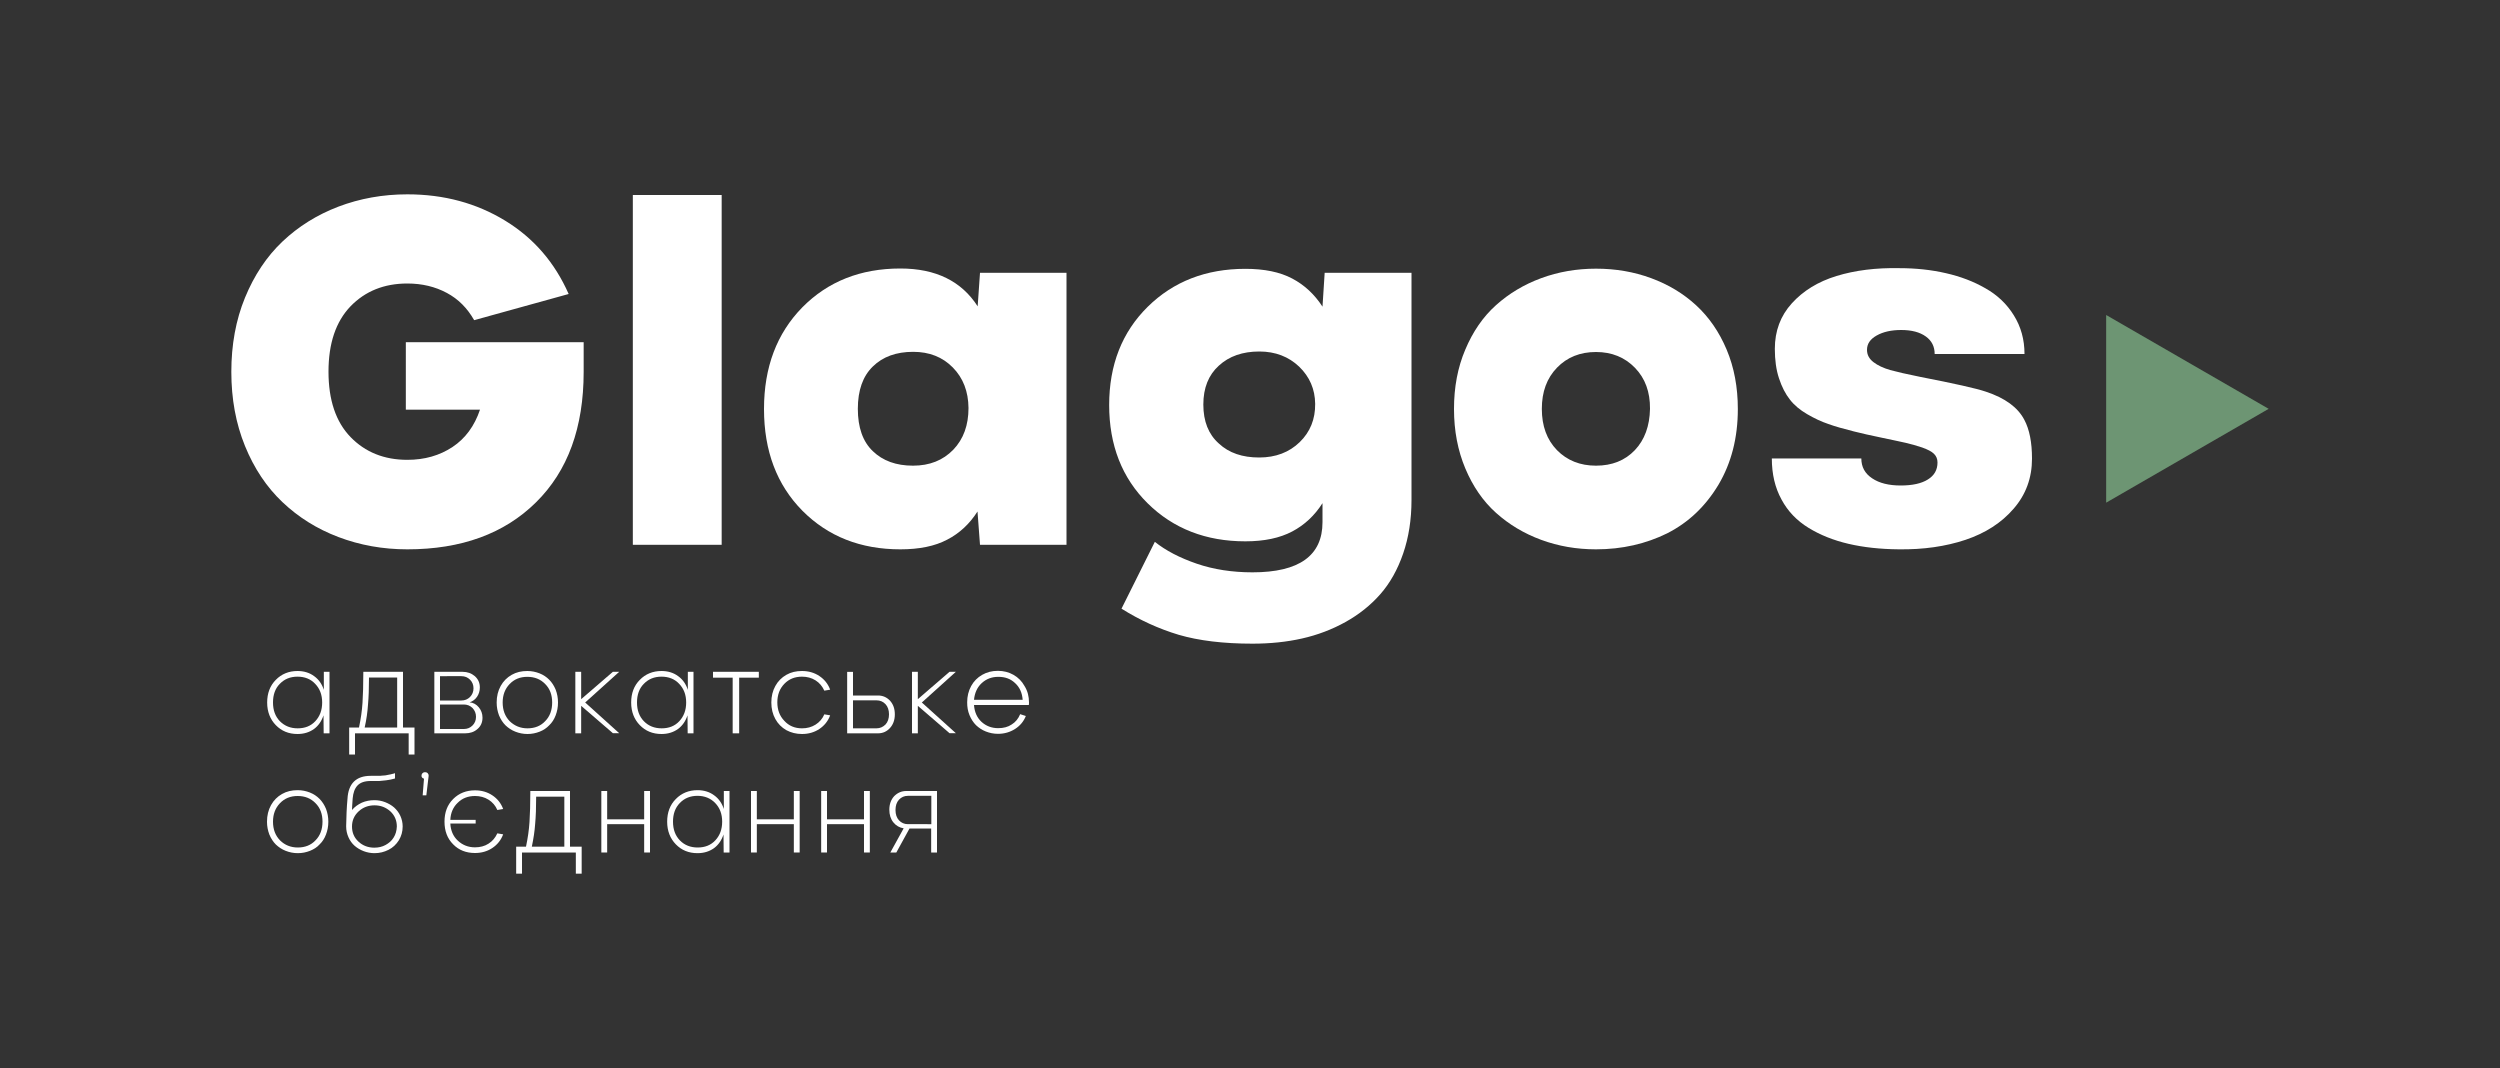 <?xml version="1.0" encoding="UTF-8"?> <!-- Generator: Adobe Illustrator 23.0.6, SVG Export Plug-In . SVG Version: 6.00 Build 0) --> <svg xmlns="http://www.w3.org/2000/svg" xmlns:xlink="http://www.w3.org/1999/xlink" id="Layer_1" x="0px" y="0px" viewBox="0 0 1500 640.8" style="enable-background:new 0 0 1500 640.8;" xml:space="preserve"><rect x="0" y="0" width="1500" height="640.8" fill="#333333" stroke="none"/> <style type="text/css"> .st0{fill:#FFFFFF;} .st1{fill:#6D9573;} </style> <g> <g> <path class="st0" d="M194.2,403.1h3.5V440h-3.5l-0.1-10.8c-1.1,3.4-3,6.2-5.7,8.2c-2.8,2-6.1,3-9.9,3c-5.3,0-9.6-1.8-13-5.3 c-3.4-3.5-5.2-8-5.2-13.6c0-5.5,1.7-10.1,5.2-13.6c3.4-3.5,7.8-5.3,13-5.3c3.8,0,7.2,1,10,3.1c2.8,2,4.7,4.8,5.8,8.2V403.1z M178.6,437c4.4,0,7.9-1.4,10.6-4.3c2.7-2.9,4.1-6.6,4.1-11.2c0-4.6-1.4-8.3-4.2-11.2c-2.7-2.9-6.3-4.3-10.6-4.3 c-4.3,0-7.8,1.4-10.6,4.3c-2.8,2.8-4.1,6.6-4.1,11.2c0,4.7,1.4,8.4,4.1,11.2C170.8,435.6,174.3,437,178.6,437z"></path> <path class="st0" d="M241.8,436.5h6.9v16.2h-3.5V440H213v12.7h-3.5v-16.2h5.9c1.1-5.2,1.8-10.1,2.1-14.8 c0.3-4.7,0.5-10.9,0.5-18.6h23.8V436.5z M218.8,436.5h19.5v-30h-16.9c0,6.5-0.2,11.9-0.6,16.3 C220.5,427.2,219.9,431.7,218.8,436.5z"></path> <path class="st0" d="M281.8,421.4c2.2,0.2,4,1.2,5.5,3c1.4,1.7,2.2,3.8,2.2,6.2c0,2.8-1,5.1-3,6.8c-2,1.8-4.5,2.6-7.4,2.6h-18.5 v-36.9h17c2.9,0,5.3,0.9,7.3,2.6c2,1.8,3,4,3,6.8c0,2.1-0.6,4-1.7,5.6C285.1,419.7,283.6,420.8,281.8,421.4z M264,405.6v14.7h12.8 c2.1,0,3.8-0.7,5.2-2.1c1.4-1.4,2.1-3.2,2.1-5.2c0-2.1-0.7-3.8-2.1-5.2c-1.4-1.4-3.1-2.1-5.2-2.1H264z M278.3,437.4 c2.1,0,3.8-0.7,5.2-2.1c1.4-1.4,2.1-3.1,2.1-5.2c0-2.1-0.7-3.8-2.1-5.3c-1.4-1.4-3.2-2.1-5.2-2.1H264v14.7H278.3z"></path> <path class="st0" d="M323.8,439c-2.3,0.9-4.7,1.4-7.3,1.4c-2.6,0-5-0.5-7.3-1.4c-2.3-0.9-4.2-2.2-5.9-3.8c-1.6-1.6-2.9-3.6-3.9-6 c-0.9-2.4-1.4-4.9-1.4-7.7c0-3.7,0.8-7,2.4-9.9c1.6-2.9,3.8-5.1,6.6-6.7c2.8-1.6,5.9-2.3,9.4-2.3c2.6,0,5,0.5,7.3,1.4 c2.3,0.9,4.2,2.2,5.8,3.8c1.6,1.6,2.9,3.6,3.9,6c0.9,2.4,1.4,4.9,1.4,7.7c0,2.8-0.5,5.3-1.4,7.7c-0.9,2.4-2.2,4.4-3.9,6 C328,436.8,326.1,438.1,323.8,439z M316.5,437c4.3,0,7.9-1.4,10.6-4.3c2.8-2.8,4.2-6.6,4.2-11.2c0-4.5-1.3-8.2-4.2-11.1 c-2.8-2.9-6.4-4.3-10.7-4.3c-4.3,0-7.8,1.4-10.6,4.3c-2.8,2.9-4.2,6.6-4.2,11.1c0,4.6,1.4,8.3,4.2,11.2 C308.7,435.5,312.2,437,316.5,437z"></path> <path class="st0" d="M371.5,403.1l-20.4,18.4l20.4,18.4h-3.8l-19-16.4V440h-3.5v-36.9h3.5v16.4l19-16.4H371.5z"></path> <path class="st0" d="M412.6,403.1h3.5V440h-3.5l-0.1-10.8c-1.1,3.4-3,6.2-5.7,8.2c-2.8,2-6.1,3-9.9,3c-5.3,0-9.6-1.8-13-5.3 c-3.4-3.5-5.2-8-5.2-13.6c0-5.5,1.7-10.1,5.2-13.6c3.4-3.5,7.8-5.3,13-5.3c3.8,0,7.2,1,10,3.1c2.8,2,4.7,4.8,5.8,8.2V403.1z M397,437c4.4,0,7.9-1.4,10.6-4.3c2.7-2.9,4.1-6.6,4.1-11.2c0-4.6-1.4-8.3-4.2-11.2c-2.7-2.9-6.3-4.3-10.6-4.3 c-4.3,0-7.8,1.4-10.6,4.3c-2.8,2.8-4.1,6.6-4.1,11.2c0,4.7,1.4,8.4,4.1,11.2C389.1,435.6,392.7,437,397,437z"></path> <path class="st0" d="M455.3,403.1v3.5h-11.8V440h-3.9v-33.4h-11.8v-3.5H455.3z"></path> <path class="st0" d="M481.2,437c3,0,5.7-0.7,8.1-2.2c2.4-1.5,4.2-3.6,5.3-6.2l3.5,0.6c-1.3,3.5-3.5,6.2-6.5,8.2c-3,2-6.5,3-10.4,3 c-3.5,0-6.6-0.8-9.4-2.3c-2.8-1.6-5-3.8-6.6-6.7c-1.6-2.9-2.4-6.2-2.4-9.9c0-3.7,0.8-7,2.4-9.9c1.6-2.9,3.8-5.1,6.6-6.7 c2.8-1.6,5.9-2.3,9.4-2.3c3.9,0,7.4,1,10.4,3c3,2,5.2,4.7,6.5,8.2l-3.5,0.6c-1.2-2.6-2.9-4.7-5.3-6.2c-2.4-1.5-5.1-2.2-8.1-2.2 c-4.3,0-7.8,1.4-10.6,4.3c-2.8,2.9-4.2,6.6-4.2,11.1c0,4.5,1.4,8.2,4.2,11.1C473.3,435.5,476.9,437,481.2,437z"></path> <path class="st0" d="M526.8,417.3c2.8,0,5.2,1,7.2,3.1c1.9,2.1,2.9,4.8,2.9,8.2c0,3.4-1,6.1-2.9,8.2c-1.9,2.1-4.3,3.2-7.2,3.2 h-18.5v-36.9h3.5v14.2H526.8z M525.9,437c2.1,0,3.9-0.8,5.4-2.3c1.4-1.5,2.1-3.6,2.1-6.1c0-2.5-0.7-4.6-2.1-6.1 c-1.4-1.5-3.2-2.3-5.4-2.3h-14.1V437H525.9z"></path> <path class="st0" d="M573.5,403.1l-20.4,18.4l20.4,18.4h-3.8l-19-16.4V440h-3.5v-36.9h3.5v16.4l19-16.4H573.5z"></path> <path class="st0" d="M617.4,421.5c0,0.4,0,0.9-0.1,1.5h-32.9c0.3,4.2,1.8,7.6,4.5,10.1c2.7,2.5,6.1,3.8,10,3.8 c3.2,0,5.9-0.7,8.1-2.2c2.3-1.4,4-3.5,5.1-6.2l3.4,1.1c-1.3,3.3-3.5,5.9-6.5,7.8c-3,1.9-6.4,2.9-10.2,2.9c-2.6,0-5-0.5-7.3-1.4 c-2.3-0.9-4.2-2.2-5.9-3.8c-1.6-1.6-2.9-3.6-3.9-6c-1-2.4-1.4-4.9-1.4-7.7c0-3.6,0.8-6.9,2.4-9.8c1.6-2.9,3.8-5.1,6.6-6.7 c2.8-1.6,5.9-2.4,9.4-2.4c3.4,0,6.6,0.8,9.4,2.4c2.8,1.6,5,3.8,6.6,6.7C616.6,414.6,617.4,417.9,617.4,421.5z M599,406.1 c-4,0-7.3,1.3-10,3.8c-2.7,2.5-4.2,5.9-4.6,10h29.2c-0.3-4.2-1.8-7.5-4.5-10C606.4,407.3,603.1,406.1,599,406.1z"></path> <path class="st0" d="M186,510.5c-2.3,0.9-4.7,1.4-7.3,1.4c-2.6,0-5-0.5-7.3-1.4c-2.3-0.9-4.2-2.2-5.9-3.8c-1.6-1.6-2.9-3.6-3.9-6 c-0.9-2.4-1.4-4.9-1.4-7.7c0-3.7,0.8-7,2.4-9.9c1.6-2.9,3.8-5.1,6.6-6.7c2.8-1.6,5.9-2.3,9.4-2.3c2.6,0,5,0.5,7.3,1.4 c2.3,0.9,4.2,2.2,5.8,3.8c1.6,1.6,2.9,3.6,3.9,6c0.9,2.4,1.4,4.9,1.4,7.7c0,2.8-0.5,5.3-1.4,7.7c-0.9,2.4-2.2,4.4-3.9,6 C190.2,508.4,188.2,509.6,186,510.5z M178.7,508.5c4.3,0,7.9-1.4,10.6-4.3c2.8-2.8,4.2-6.6,4.2-11.2c0-4.5-1.3-8.2-4.2-11.1 c-2.8-2.9-6.4-4.3-10.7-4.3c-4.3,0-7.8,1.4-10.6,4.3c-2.8,2.9-4.2,6.6-4.2,11.1c0,4.6,1.4,8.3,4.2,11.2 C170.8,507,174.4,508.5,178.7,508.5z"></path> <path class="st0" d="M224.6,480.1c2.3,0,4.4,0.4,6.5,1.2c2,0.8,3.8,1.8,5.4,3.2c1.5,1.4,2.8,3,3.7,5c0.9,2,1.4,4.1,1.4,6.4 c0,3.1-0.8,5.8-2.3,8.3c-1.6,2.5-3.6,4.4-6.2,5.7c-2.6,1.3-5.3,2-8.4,2c-2.2,0-4.4-0.4-6.5-1.2c-2.1-0.8-3.9-1.9-5.4-3.2 c-1.6-1.4-2.8-3.1-3.7-5.1c-0.9-2-1.4-4.2-1.4-6.5v-0.4c0.1-5.5,0.3-10.9,0.8-16.3c0.5-9.1,5.2-13.7,13.9-13.7c0.3,0,0.8,0,1.7,0 c0.9,0,1.4,0,1.7,0s0.7,0,1.5,0c0.7,0,1.2,0,1.6-0.1c0.3,0,0.8-0.1,1.4-0.1c0.6,0,1.2-0.1,1.6-0.2c0.4-0.1,0.9-0.2,1.5-0.3 c0.6-0.1,1.2-0.2,1.8-0.4c0.6-0.1,1.2-0.3,1.8-0.5v3.2c-1.8,0.5-3.6,0.9-5.4,1.1c-1.8,0.2-3.1,0.3-4,0.4c-0.9,0-2.6,0-5.2,0 c-3.6,0-6.2,0.9-7.9,2.7c-1.7,1.8-2.6,4.4-2.9,7.8c-0.2,3.3-0.4,5.6-0.4,6.9c1.6-1.9,3.6-3.3,5.9-4.4 C219.4,480.6,222,480.1,224.6,480.1z M224.6,508.6c2.4,0,4.7-0.5,6.7-1.6c2-1.1,3.7-2.5,4.9-4.5c1.2-1.9,1.8-4.1,1.9-6.6 c0-3.6-1.3-6.7-3.9-9.1c-2.7-2.4-5.8-3.6-9.5-3.6c-3.7,0-6.9,1.2-9.5,3.6c-2.6,2.4-4,5.4-4,9.1c0,3.7,1.3,6.7,3.9,9.1 C217.7,507.4,220.9,508.6,224.6,508.6z"></path> <path class="st0" d="M255,463.3c0.6,0,1.2,0.2,1.6,0.6c0.4,0.4,0.6,0.9,0.6,1.5l-1.4,11.8h-2.2l0.8-10c-0.4-0.1-0.8-0.3-1.1-0.6 c-0.3-0.3-0.4-0.7-0.4-1.2c0-0.6,0.2-1.1,0.6-1.5C253.9,463.5,254.4,463.3,255,463.3z"></path> <path class="st0" d="M295.4,477.2c3,2,5.2,4.7,6.5,8.2l-3.5,0.6c-1.1-2.6-2.9-4.7-5.3-6.2c-2.4-1.5-5.1-2.2-8.1-2.2 c-4.1,0-7.6,1.3-10.3,4c-2.8,2.6-4.3,6.1-4.5,10.3h15.2v2.2h-15.2c0.2,4.2,1.7,7.7,4.5,10.3c2.8,2.6,6.2,4,10.3,4 c3,0,5.8-0.7,8.1-2.2c2.4-1.5,4.1-3.6,5.3-6.2l3.5,0.6c-1.3,3.5-3.5,6.2-6.5,8.2c-3,2-6.5,3-10.4,3c-5.3,0-9.7-1.7-13.1-5.2 c-3.5-3.5-5.2-8-5.2-13.6c0-5.6,1.7-10.1,5.2-13.6c3.5-3.5,7.9-5.2,13.1-5.2C288.9,474.2,292.4,475.2,295.4,477.2z"></path> <path class="st0" d="M342.1,508h6.9v16.2h-3.5v-12.7h-32.3v12.7h-3.5V508h5.9c1.1-5.2,1.8-10.1,2.1-14.8 c0.3-4.7,0.5-10.9,0.5-18.6h23.8V508z M319.1,508h19.5v-30h-16.9c0,6.5-0.2,11.9-0.6,16.3C320.8,498.7,320.1,503.2,319.1,508z"></path> <path class="st0" d="M386.5,474.6h3.5v36.9h-3.5v-17h-22.2v17h-3.5v-36.9h3.5v17h22.2V474.6z"></path> <path class="st0" d="M434.2,474.6h3.5v36.9h-3.5l-0.1-10.8c-1.1,3.4-3,6.2-5.7,8.2c-2.8,2-6.1,3-9.9,3c-5.3,0-9.6-1.8-13-5.3 c-3.4-3.5-5.2-8-5.2-13.6c0-5.5,1.7-10.1,5.2-13.6c3.4-3.5,7.8-5.3,13-5.3c3.8,0,7.2,1,10,3.1c2.8,2,4.7,4.8,5.8,8.2V474.6z M418.6,508.5c4.4,0,7.9-1.4,10.6-4.3c2.7-2.9,4.1-6.6,4.1-11.2c0-4.6-1.4-8.3-4.2-11.2c-2.7-2.8-6.3-4.3-10.6-4.3 c-4.3,0-7.8,1.4-10.6,4.3c-2.8,2.9-4.1,6.6-4.1,11.2c0,4.7,1.4,8.4,4.1,11.2C410.7,507.1,414.3,508.5,418.6,508.5z"></path> <path class="st0" d="M476.3,474.6h3.5v36.9h-3.5v-17h-22.2v17h-3.5v-36.9h3.5v17h22.2V474.6z"></path> <path class="st0" d="M518.4,474.6h3.5v36.9h-3.5v-17h-22.2v17h-3.5v-36.9h3.5v17h22.2V474.6z"></path> <path class="st0" d="M543.8,474.6h18.4v36.9h-3.5v-14.4h-13l-7.9,14.4h-3.6l8-14.5c-2.5-0.4-4.6-1.6-6.2-3.6 c-1.6-2-2.4-4.5-2.4-7.6c0-3.3,1-6,2.9-8.1C538.6,475.6,541,474.6,543.8,474.6z M558.8,494.4v-16.9h-14.1c-2.1,0-3.9,0.8-5.3,2.3 c-1.4,1.5-2.1,3.6-2.1,6.2c0,2.6,0.7,4.7,2.1,6.2c1.4,1.5,3.2,2.3,5.3,2.3H558.8z"></path> </g> <g> <path class="st0" d="M243.5,205.3h106.7v17.8c0,33.4-9.5,59.5-28.6,78.3c-19,18.8-44.8,28.2-77.2,28.2c-14.7,0-28.5-2.5-41.4-7.4 c-12.9-4.9-24-11.9-33.5-20.9c-9.5-9-17-20.2-22.5-33.7c-5.5-13.5-8.2-28.3-8.2-44.5c0-16.2,2.7-31.1,8.2-44.5 c5.5-13.4,13-24.7,22.5-33.7c9.5-9,20.7-16,33.5-20.9c12.9-4.9,26.7-7.4,41.4-7.4c22,0,41.5,5.3,58.7,15.8 c17.2,10.5,29.8,25.2,38.1,44l-56.7,15.7c-4.1-7.2-9.5-12.7-16.5-16.4c-6.9-3.7-14.8-5.6-23.6-5.6c-13.9,0-25.3,4.6-34.1,13.7 c-8.8,9.2-13.2,22.2-13.2,39.2c0,17,4.4,30.1,13.2,39.2c8.8,9.1,20.2,13.7,34.1,13.7c10.4,0,19.4-2.6,27.1-7.7 c7.7-5.1,13.2-12.6,16.5-22.4h-44.5V205.3z"></path> <path class="st0" d="M433,117v209.9h-53.3V117H433z"></path> <path class="st0" d="M588,163.7h51.9v163.2H588l-1.5-20c-4.7,7.4-10.8,13.1-18.2,16.9c-7.4,3.9-16.7,5.8-28.1,5.8 c-23.8,0-43.4-7.7-58.8-23.2c-15.3-15.5-23-35.8-23-61c0-25.1,7.7-45.4,23-61c15.3-15.5,34.9-23.3,58.8-23.3 c21.3,0,36.7,7.6,46.4,22.7L588,163.7z M547.8,279.4c10,0,18-3.2,24.2-9.6c6.1-6.4,9.1-14.7,9.1-25c-0.1-9.9-3.2-18-9.4-24.3 c-6.2-6.3-14.1-9.4-23.8-9.4c-10.1,0-18.2,2.9-24.2,8.8c-6,5.8-9,14.3-9,25.4c0,11.2,3,19.7,9,25.4 C529.7,276.5,537.7,279.4,547.8,279.4z"></path> <path class="st0" d="M794.8,163.7h52.1v136.3c0,11.8-1.7,22.5-5,32.1c-3.3,9.6-7.9,17.8-13.7,24.4c-5.8,6.6-12.8,12.2-20.9,16.7 c-8.1,4.5-16.8,7.8-26.1,9.9c-9.3,2.1-19.2,3.1-29.7,3.1c-17.5,0-32.2-1.8-44.2-5.3c-12-3.6-23.4-8.8-34.4-15.7l20-40.1 c6.5,5.2,14.9,9.6,25.1,13.1c10.2,3.5,21.4,5.2,33.5,5.2c28,0,42-10,42-30.1v-11.4c-4.7,7.4-10.8,13.1-18.2,17 c-7.4,3.9-16.7,5.9-28.1,5.9c-23.6,0-43.2-7.6-58.6-22.8c-15.4-15.2-23.1-34.9-23.1-59c0-24,7.7-43.7,23.1-58.9 c15.4-15.2,35-22.8,58.6-22.8c11.4,0,20.7,1.9,28.1,5.8c7.4,3.9,13.4,9.5,18.2,16.9L794.8,163.7z M755.5,274.5 c9.9,0,18-3.1,24.3-9.2c6.3-6.1,9.4-13.8,9.3-23c-0.1-8.8-3.3-16.2-9.6-22.3c-6.3-6-14.3-9.1-23.9-9.1c-10,0-18.1,2.8-24.3,8.5 c-6.2,5.6-9.3,13.4-9.3,23.3c0,10.1,3.1,17.9,9.3,23.4C737.4,271.8,745.5,274.5,755.5,274.5z"></path> <path class="st0" d="M957.6,329.6c-11.7,0-22.6-1.9-32.9-5.7c-10.3-3.8-19.3-9.2-27.1-16.2c-7.8-7-13.9-15.9-18.4-26.6 c-4.5-10.7-6.8-22.6-6.8-35.7c0-13.1,2.2-24.9,6.8-35.7c4.5-10.7,10.6-19.6,18.4-26.6c7.8-7,16.8-12.4,27.1-16.2 c10.3-3.8,21.3-5.7,32.9-5.7c11.8,0,22.8,1.9,33.1,5.7c10.3,3.8,19.3,9.2,27,16.3c7.7,7.1,13.8,15.9,18.3,26.6 c4.5,10.7,6.7,22.6,6.7,35.6c0,17.3-3.9,32.4-11.6,45.4c-7.8,13-18,22.7-30.8,29.2C987.5,326.3,973.3,329.6,957.6,329.6z M957.6,279.4c9.6,0,17.4-3.1,23.3-9.3c5.9-6.2,8.9-14.5,9.1-24.8c0.1-10.1-2.9-18.3-9-24.6c-6.1-6.3-13.9-9.5-23.4-9.5 c-9.5,0-17.3,3.1-23.4,9.4c-6.1,6.3-9.1,14.5-9.1,24.7c0,10.3,3,18.5,9.1,24.8C940.3,276.3,948.1,279.4,957.6,279.4z"></path> <path class="st0" d="M1214.7,212.4h-53.9c0-4.5-1.8-8-5.3-10.5c-3.6-2.6-8.5-3.9-14.8-3.9c-5.9,0-10.8,1.1-14.7,3.3 c-3.9,2.2-5.8,5-5.8,8.6c0,3,1.3,5.4,3.9,7.4c2.6,2,5.9,3.5,9.9,4.7c4,1.1,10,2.5,18,4.1c20.5,4,33.6,6.9,39.5,8.9 c11.5,3.8,19.2,9.4,23.1,16.9c3.1,5.8,4.6,13.6,4.6,23.3c0,11.6-3.7,21.6-11,30c-7.3,8.5-17,14.7-28.9,18.7 c-12,4-25.3,5.9-40.1,5.7c-11.1-0.1-21.1-1.2-30.1-3.3c-9-2.1-17-5.3-24-9.6c-7-4.3-12.4-9.9-16.2-17c-3.9-7.1-5.8-15.3-5.8-24.6 h53.7c0,5,2.1,9,6.5,11.9c4.3,2.9,10,4.3,17.1,4.3c7,0,12.5-1.2,16.3-3.6c3.9-2.4,5.8-5.8,5.8-10.2c0-2.1-0.7-3.8-2.1-5.2 c-1.4-1.4-3.8-2.6-7.1-3.8c-3.4-1.1-6.7-2.1-9.9-2.8c-3.3-0.7-8.1-1.8-14.5-3.1c-6.4-1.3-12-2.6-16.8-3.8 c-5.9-1.5-11-2.9-15.1-4.4c-4.2-1.4-8.4-3.4-12.7-5.9c-4.3-2.5-7.8-5.4-10.4-8.8c-2.6-3.3-4.8-7.5-6.5-12.7 c-1.7-5.1-2.5-11-2.5-17.7c0-10.7,3.4-19.8,10.2-27.3c6.8-7.5,15.7-13,26.8-16.4c11.1-3.4,23.7-5,37.8-4.7c9.8,0,19.1,1,27.8,3 c8.8,2,16.7,5,23.8,9.1c7.1,4,12.8,9.4,17,16.2C1212.6,196.1,1214.7,203.8,1214.7,212.4z"></path> </g> <polygon class="st1" points="1361.2,245.3 1263.7,189 1263.7,301.6 "></polygon> </g> </svg> 